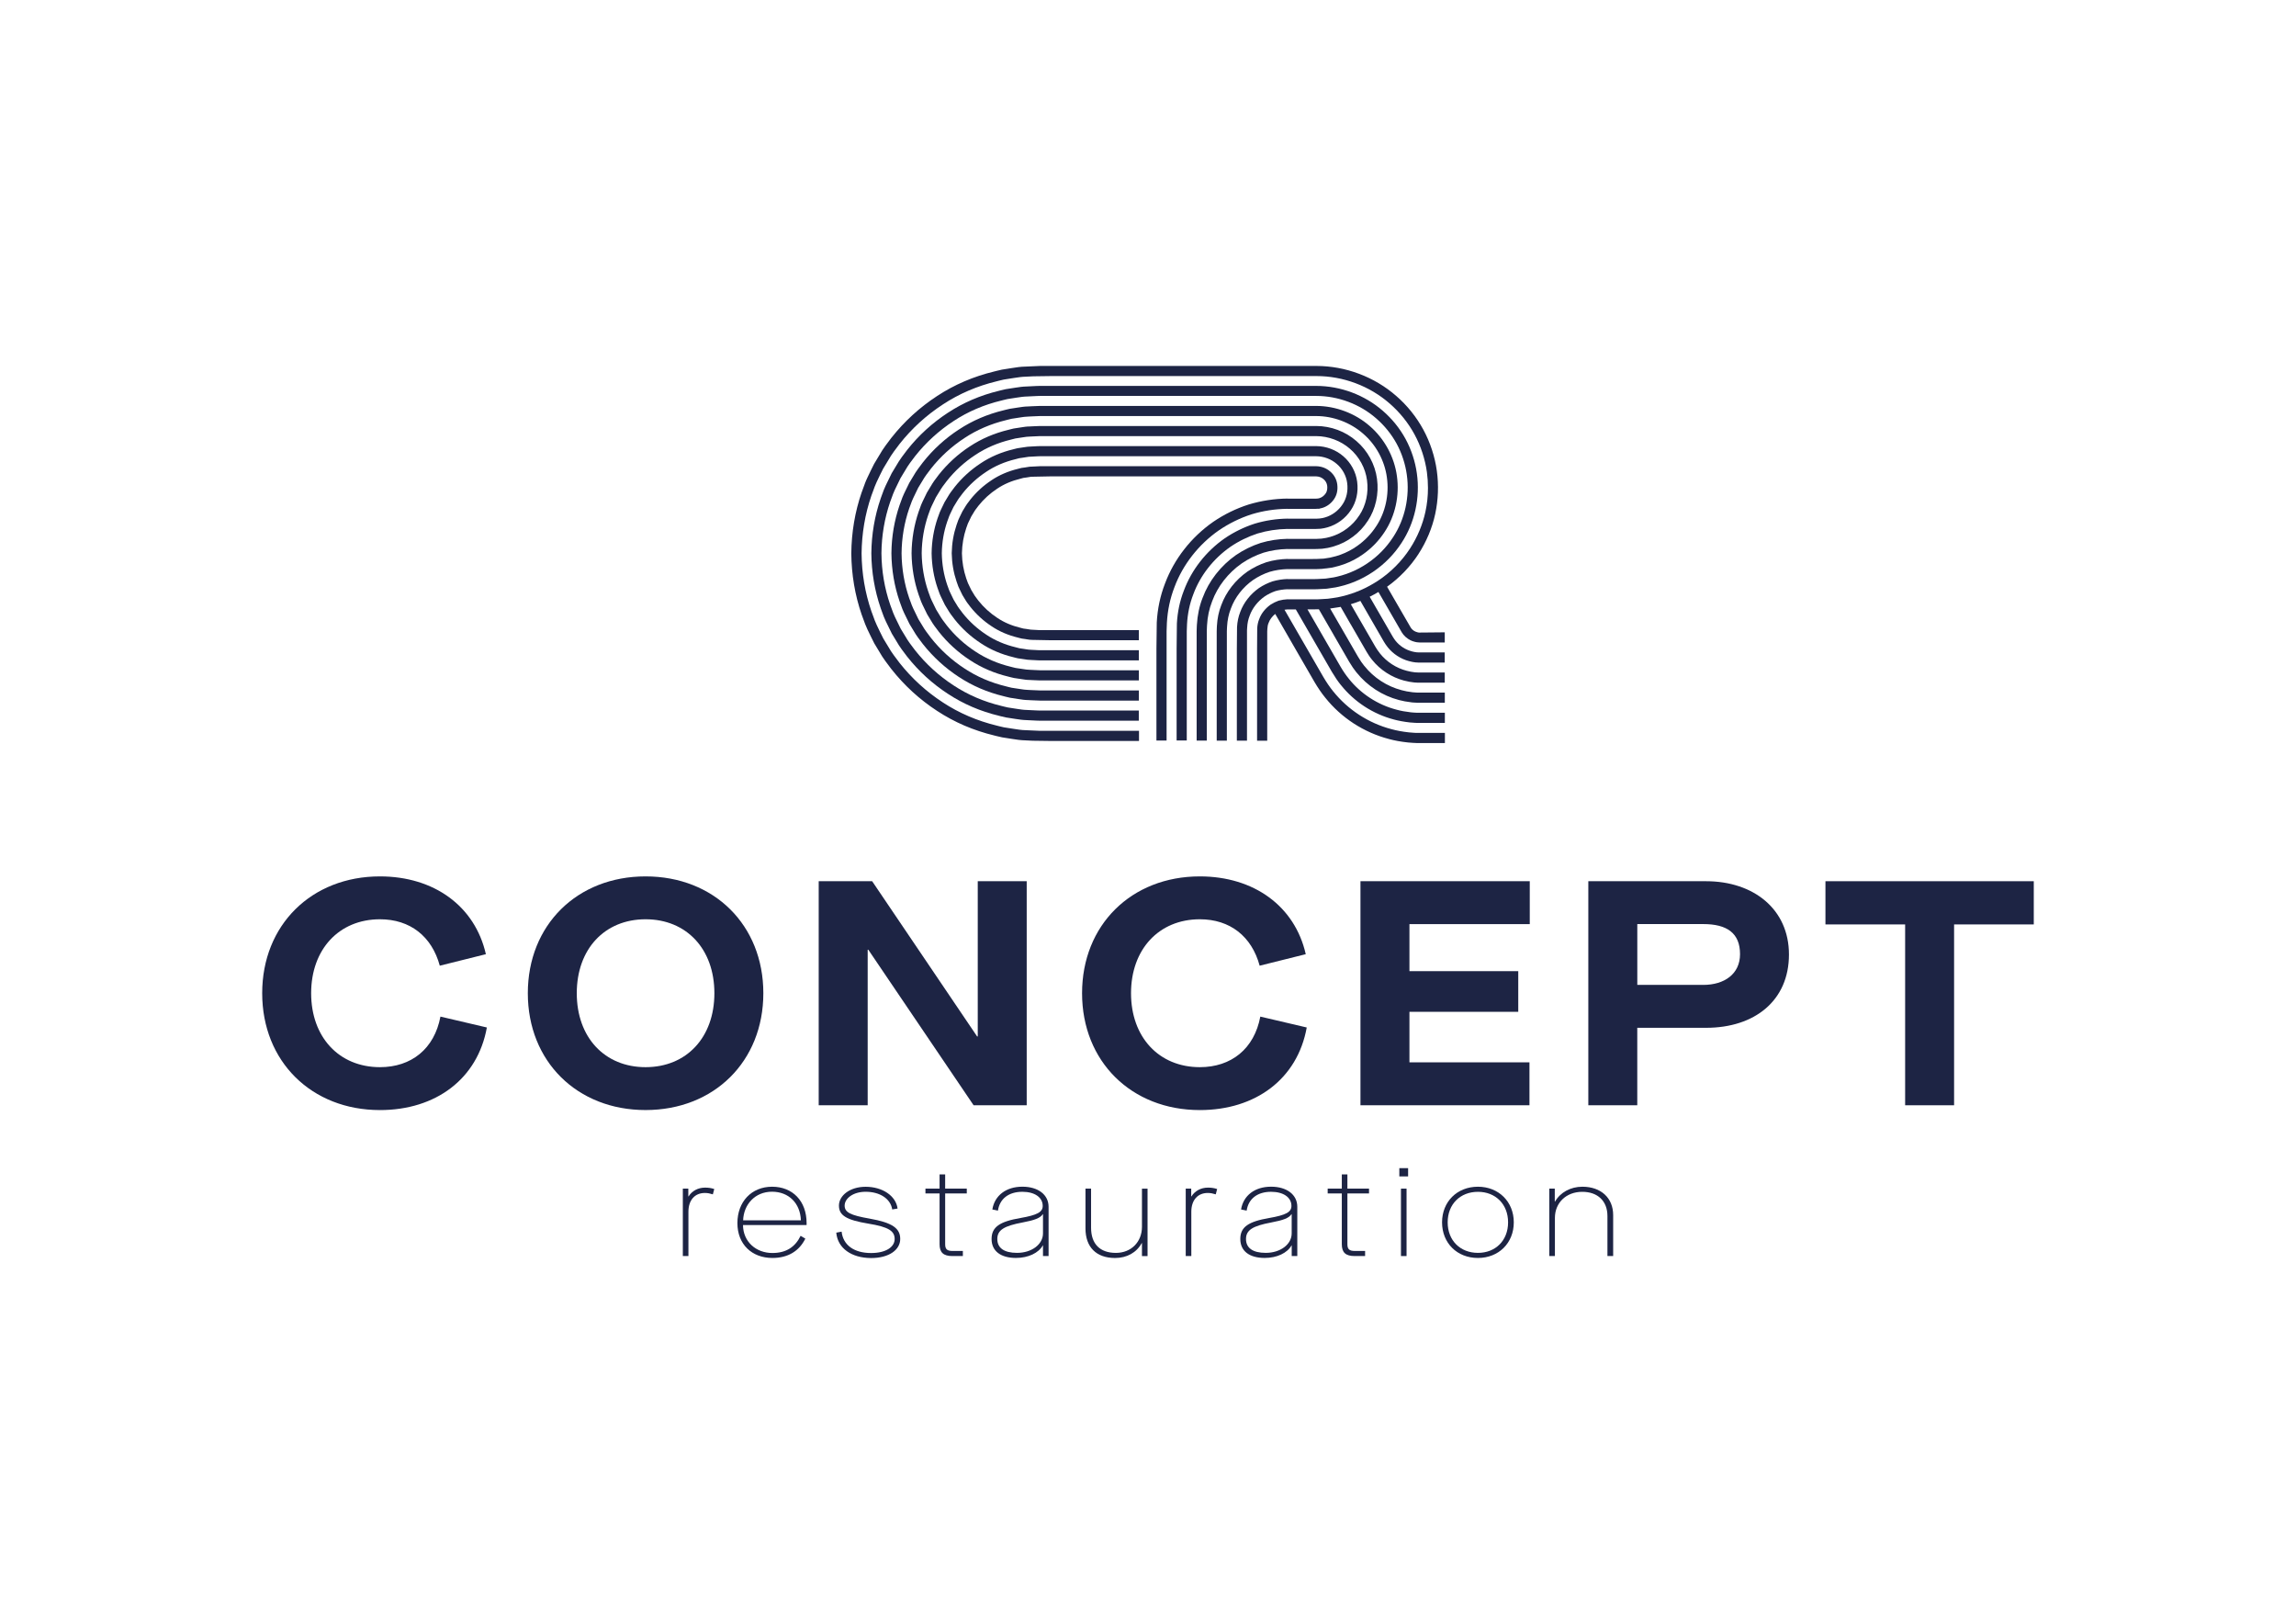 <?xml version="1.0" encoding="UTF-8"?> <svg xmlns="http://www.w3.org/2000/svg" xmlns:xlink="http://www.w3.org/1999/xlink" version="1.1" id="Calque_1" x="0px" y="0px" viewBox="0 0 841.89 595.28" style="enable-background:new 0 0 841.89 595.28;" xml:space="preserve"> <style type="text/css"> .st0{fill:url(#SVGID_1_);} .st1{fill:url(#SVGID_00000112622490241533339700000011295299626082288014_);} .st2{fill:url(#SVGID_00000107547953576894279740000008055587740373599125_);} .st3{fill:url(#SVGID_00000171692393534711328780000006309712749480953735_);} .st4{fill:url(#SVGID_00000155127468696240340820000015566599851297416587_);} .st5{fill:url(#SVGID_00000090295056579109598180000018057162470188007308_);} .st6{fill:#F1866F;} .st7{fill:#7FA4CC;} .st8{fill:#1D2444;} .st9{fill:#DAB795;} .st10{fill:#F3A8A0;} .st11{fill:#FFFFFF;} .st12{fill:#F1876F;} .st13{fill:#F3CD69;} .st14{fill:url(#SVGID_00000130629796245003651460000003336505971271384464_);} .st15{fill:url(#SVGID_00000094601591046191715940000009018067620029974172_);} .st16{fill:url(#SVGID_00000007400993117094196200000006492375636595229886_);} .st17{fill:url(#SVGID_00000042728266626486771320000014491065058406756231_);} .st18{fill:url(#SVGID_00000070085583073395734540000005124623559809960628_);} .st19{fill:url(#SVGID_00000158007471717077980100000000646902769896741565_);} .st20{fill:url(#SVGID_00000043418388843069993540000012913433035091929000_);} .st21{fill:url(#SVGID_00000119093763600130709300000018020606806324639648_);} .st22{fill:url(#SVGID_00000031205801451805117240000009077515314421594275_);} .st23{fill:url(#SVGID_00000066485297532325313120000014380561877672036736_);} .st24{fill:url(#SVGID_00000144304244240108205610000010078713881601029805_);} .st25{fill:url(#SVGID_00000177443483596496645010000010822304167272485565_);} </style> <g> <g> <path class="st8" d="M463.71,218.67c1.26-0.84,2.63-1.51,3.99-1.98c1.36-0.39,2.82-0.6,4.33-0.67v0.01l10.07,0 c0.1,0,0.19,0,0.29,0c0.2,0,0.44,0,0.78-0.02l3.15-0.17l0.3-0.03c0.77-0.11,1.56-0.21,2.23-0.34c0.29-0.04,0.56-0.07,0.83-0.12 c0.85-0.15,1.68-0.37,2.52-0.59l0.7-0.18l0.05-0.01c1.27-0.36,2.51-0.8,3.7-1.28c2.37-0.97,4.67-2.2,6.82-3.65 c4.2-2.84,7.71-6.41,10.43-10.59l0,0c4.84-7.31,6.89-16.6,5.63-25.49h0c0,0,0,0,0,0c0,0,0,0,0,0l0,0 c-0.6-4.38-2.04-8.74-4.14-12.62c-2.13-3.9-4.93-7.37-8.31-10.3l0,0c0,0,0,0,0,0c0,0,0,0,0,0l0,0 c-6.65-5.82-15.55-9.16-24.44-9.16c0,0-0.01,0-0.01,0H463.3h-19.32h-16.92h-2.4h-23.2h-16.12h-3.99c-0.34,0-0.79,0.01-1.26,0.03 l-3.65,0.18c-1.45,0.03-2.84,0.24-4.19,0.45l-3.48,0.54c-0.58,0.11-1.16,0.26-1.74,0.41l-0.75,0.19l0,0 c-6.8,1.64-13.09,4.34-18.68,8.03l0,0c0,0,0,0,0,0c0,0,0,0-0.01,0l0,0c-5.71,3.72-10.75,8.31-14.97,13.66l-0.04,0.05 c-0.3,0.4-0.6,0.8-0.9,1.2c-0.7,0.92-1.42,1.87-2.09,2.93l-2.63,4.35c-0.66,1.3-1.29,2.62-1.92,3.94l-0.26,0.54 c-0.54,1.1-0.94,2.22-1.33,3.31c-0.17,0.49-0.35,0.97-0.53,1.46l-0.02,0.07c-2.19,6.38-3.33,13.12-3.4,20.01v0.04 c0.07,6.89,1.21,13.62,3.4,20.01l0.02,0.07c0.19,0.48,0.36,0.97,0.53,1.46c0.39,1.09,0.79,2.21,1.32,3.29l0.27,0.56 c0.63,1.32,1.26,2.64,1.99,4.06l2.59,4.27c0.65,1.02,1.37,1.97,2.07,2.89c0.3,0.4,0.61,0.8,0.9,1.2l0.04,0.05 c4.23,5.35,9.26,9.94,14.97,13.66l0,0c0,0,0,0,0.01,0c0,0,0,0,0,0l0,0c5.59,3.69,11.88,6.39,18.68,8.03l0,0l0.75,0.19 c0.58,0.15,1.15,0.3,1.8,0.42l3.41,0.53c1.35,0.21,2.75,0.42,4.13,0.45l3.7,0.18c0.39,0.02,0.77,0.03,1.06,0.03 c0.06,0,0.11,0,0.16,0h4.03h16.12h16.12v-3.72h-16.12h-16.12h-4.07c-0.27,0-0.63-0.01-1.01-0.03l-3.75-0.18 c-1.2-0.02-2.41-0.21-3.7-0.41l-3.33-0.52c-0.51-0.1-1.02-0.23-1.52-0.36l-0.8-0.2l0,0c-6.39-1.54-12.28-4.07-17.52-7.53 l-0.01-0.01c-5.37-3.5-10.11-7.82-14.09-12.86c-0.3-0.4-0.6-0.8-0.9-1.2c-0.68-0.9-1.33-1.75-1.88-2.61l-2.5-4.11 c-0.65-1.27-1.26-2.56-1.88-3.85l-0.27-0.57c-0.45-0.91-0.79-1.89-1.16-2.92c-0.18-0.5-0.36-1-0.55-1.49 c-2.06-6-3.13-12.33-3.19-18.81c0.06-6.48,1.14-12.81,3.19-18.81c0.19-0.49,0.37-0.99,0.55-1.49c0.37-1.03,0.72-2.01,1.17-2.94 l0.27-0.56c0.62-1.29,1.23-2.58,1.81-3.73l2.54-4.2c0.57-0.9,1.22-1.75,1.9-2.65c0.3-0.4,0.6-0.8,0.9-1.2 c3.98-5.03,8.72-9.36,14.09-12.86l0.01-0.01c5.24-3.46,11.13-5.99,17.52-7.53l0,0l0.8-0.2c0.51-0.13,1.01-0.26,1.46-0.35l3.4-0.53 c1.29-0.2,2.5-0.39,3.76-0.41l3.7-0.18c0.37-0.02,0.73-0.03,1.04-0.03h4.03h16.12h23.2h2.4h16.92h19.32h19.32c0,0,0,0,0.01,0 c8,0,16.01,3,21.99,8.24l0.01,0.01c3.05,2.65,5.57,5.77,7.49,9.28c1.89,3.49,3.18,7.42,3.72,11.36l0,0.01 c1.14,8-0.7,16.36-5.05,22.92l-0.01,0.01c-2.45,3.77-5.61,6.99-9.41,9.55c-1.94,1.31-4.01,2.42-6.15,3.29 c-1.06,0.44-2.17,0.82-3.31,1.15v0l-0.68,0.18c-0.74,0.2-1.47,0.39-2.24,0.53c-0.21,0.04-0.41,0.06-0.71,0.1 c-0.72,0.13-1.46,0.23-2.17,0.33l-3.14,0.17c-0.39,0.02-0.59,0.02-0.82,0.02l-9.98,0l0-0.03c-1.91,0.06-3.75,0.34-5.56,0.86 c-1.76,0.6-3.44,1.42-4.98,2.45l-0.04,0.03c-3.15,2.23-5.57,5.33-6.82,8.73l0,0c-0.01,0.01-0.01,0.03-0.01,0.04 c0,0.01-0.01,0.02-0.01,0.03l0,0c-0.66,1.65-1.05,3.49-1.16,5.48l-0.07,7.9v16.87v16.87h3.72v-16.87v-16.87l0-6.69l0.06-1 c0.08-1.6,0.39-3.07,0.91-4.35l0.02-0.07C459.21,222.96,461.16,220.47,463.71,218.67z"></path> <path class="st8" d="M459.51,212.61c1.87-1.26,3.92-2.27,6.01-2.96c2.06-0.61,4.25-0.94,6.51-1.01v0.02l9.25,0 c0.18,0,0.35,0,0.53,0c0.39,0,0.79,0,1.24-0.02l1.67-0.08l3.58-0.45c0.53-0.1,1.06-0.24,1.59-0.38c0.3-0.08,0.61-0.16,0.91-0.23 l0.09-0.02c0.65-0.18,1.32-0.4,1.95-0.63c2.48-0.9,4.83-2.13,6.96-3.65c3.12-2.19,5.85-5.02,7.9-8.18l0,0 c3.88-5.84,5.52-13.29,4.52-20.44h0c0,0,0,0,0,0c0,0,0-0.01,0-0.01l0,0c-0.94-7.04-4.58-13.75-9.99-18.39l0,0c0,0,0,0-0.01-0.01 c0,0,0,0-0.01-0.01l0,0c-5.33-4.65-12.47-7.33-19.6-7.34h0H463.3h-19.32h-16.92h-2.4h-23.2h-16.12h-4.06 c-0.97,0.02-1.98,0.07-3,0.12l-1.28,0.07c-1.26,0.01-2.46,0.2-3.62,0.38l-3.16,0.49c-0.5,0.1-0.99,0.22-1.48,0.35l-0.7,0.18l0,0 c-6,1.44-11.53,3.82-16.44,7.06l0,0c0,0,0,0-0.01,0c0,0,0,0,0,0l0,0c-5.02,3.28-9.46,7.32-13.17,12.03l-0.05,0.06 c-0.28,0.39-0.57,0.77-0.86,1.15c-0.59,0.78-1.2,1.58-1.78,2.48l-2.33,3.86l-1.89,3.89c-0.47,0.95-0.81,1.92-1.14,2.85 c-0.16,0.45-0.32,0.9-0.49,1.34l-0.03,0.08c-1.92,5.61-2.93,11.53-2.99,17.6v0.04c0.07,6.07,1.07,11.99,2.99,17.6l0.03,0.08 c0.17,0.44,0.33,0.89,0.49,1.34c0.33,0.93,0.67,1.9,1.14,2.84l1.98,4.05l2.27,3.74c0.55,0.87,1.16,1.67,1.76,2.45 c0.29,0.38,0.58,0.76,0.86,1.15l0.05,0.06c3.72,4.7,8.15,8.75,13.17,12.03l0,0c0,0,0,0,0,0c0,0,0,0,0.01,0l0,0 c4.91,3.24,10.44,5.62,16.44,7.06l0,0l0.7,0.18c0.49,0.13,0.99,0.26,1.56,0.37l3.09,0.48c1.16,0.18,2.36,0.37,3.55,0.38l1.35,0.07 c1.02,0.05,2.04,0.11,3.03,0.12h4.03h16.12h16.12v-3.72h-16.12h-16.12h-4c-0.92-0.01-1.89-0.07-2.87-0.12l-1.44-0.07 c-0.99-0.01-2.01-0.17-3.08-0.34l-3.03-0.46c-0.42-0.08-0.84-0.19-1.25-0.3l-0.77-0.2h0c-5.58-1.34-10.72-3.55-15.27-6.56 l-0.01-0.01c-4.69-3.05-8.82-6.83-12.29-11.22c-0.28-0.39-0.57-0.77-0.87-1.16c-0.55-0.72-1.09-1.44-1.56-2.16l-2.17-3.55 l-1.9-3.92c-0.37-0.75-0.66-1.57-0.97-2.43c-0.16-0.46-0.33-0.92-0.51-1.38l0,0c-1.79-5.22-2.73-10.75-2.79-16.41 c0.06-5.67,1-11.19,2.79-16.41l0,0c0.18-0.46,0.34-0.92,0.51-1.38c0.31-0.87,0.6-1.68,0.98-2.45l1.81-3.75l2.23-3.67 c0.48-0.76,1.03-1.48,1.58-2.2c0.29-0.38,0.58-0.77,0.87-1.16c3.47-4.39,7.6-8.16,12.29-11.22l0.01-0.01 c4.55-3.01,9.68-5.21,15.27-6.56h0l0.77-0.2c0.42-0.11,0.83-0.22,1.18-0.29l3.1-0.48c1.07-0.17,2.09-0.33,3.15-0.34l1.37-0.07 c0.97-0.05,1.94-0.1,2.83-0.12h4.03h16.12h23.2h2.4h16.92h19.32h19.31c6.25,0.01,12.5,2.35,17.17,6.43l0.01,0.01 c4.74,4.06,7.92,9.92,8.74,16.08l0,0.02c0.88,6.27-0.55,12.79-3.93,17.88l-0.02,0.02c-1.79,2.77-4.19,5.25-6.93,7.18 c-1.87,1.34-3.92,2.41-6.09,3.2c-0.55,0.2-1.12,0.39-1.69,0.55v0c-0.31,0.07-0.62,0.15-0.93,0.23c-0.45,0.12-0.9,0.24-1.27,0.31 l-2.32,0.36l-2.46,0.12c-0.59,0.02-1.09,0.02-1.6,0.02l-9.13,0l0-0.03c-2.66,0.06-5.25,0.45-7.76,1.19 c-2.49,0.82-4.84,1.97-7,3.44l-0.03,0.02c-4.37,3.07-7.76,7.4-9.53,12.2l0,0c0,0.01-0.01,0.02-0.01,0.03 c0,0.01-0.01,0.01-0.01,0.02l0,0c-0.93,2.35-1.47,4.92-1.62,7.71c-0.01,0.22-0.02,0.42-0.03,0.62c-0.03,0.42-0.05,0.84-0.04,1.33 v6.33v16.87v16.87h3.72v-16.87v-16.87v-6.36c-0.01-0.4,0.02-0.73,0.04-1.06c0.02-0.24,0.03-0.48,0.04-0.7 c0.13-2.36,0.59-4.56,1.38-6.54l0.02-0.05C452.84,218.98,455.74,215.26,459.51,212.61z"></path> <path class="st8" d="M455.32,206.55c2.49-1.69,5.2-3.02,8.02-3.94c2.77-0.83,5.69-1.27,8.69-1.34v0.02h9.49c0.15,0,0.29,0,0.44,0 c0.36,0,0.7,0,1.01-0.02l1.85-0.09l2.06-0.31c0.43-0.07,0.84-0.18,1.26-0.3c0.21-0.06,0.42-0.11,0.63-0.16l0.07-0.03l0.27-0.08 c2.54-0.75,4.91-1.96,7.03-3.57c2.14-1.59,3.95-3.53,5.37-5.74l0.01,0.01c2.91-4.37,4.15-9.98,3.4-15.41h0c0,0,0,0,0,0 c0,0,0-0.01,0-0.01l0,0c-0.7-5.31-3.44-10.36-7.53-13.86l0,0c0,0-0.01-0.01-0.01-0.01c0,0,0,0,0,0 c-4.07-3.54-9.31-5.51-14.76-5.53h-0.01H463.3h-19.32h-16.92h-2.4h-23.2h-16.12h-4.06c-0.82,0.02-1.6,0.06-2.38,0.1 c-0.47,0.03-0.94,0.05-1.34,0.07c-1.08,0-2.1,0.16-3.07,0.32l-2.81,0.43c-0.43,0.08-0.85,0.19-1.27,0.31l-0.62,0.16l0,0 c-5.2,1.25-9.97,3.3-14.18,6.09l0,0c0,0,0,0,0,0c0,0-0.01,0-0.01,0l0,0c-4.34,2.83-8.16,6.33-11.38,10.39l-0.05,0.07 c-0.26,0.36-0.53,0.71-0.79,1.06c-0.51,0.66-1.01,1.33-1.47,2.06l-2.02,3.34l-1.61,3.32c-0.41,0.82-0.7,1.63-0.97,2.42 c-0.14,0.4-0.28,0.8-0.44,1.2l-0.03,0.09c-1.65,4.83-2.52,9.94-2.59,15.19v0.05c0.07,5.25,0.94,10.36,2.59,15.19l0.03,0.09 c0.16,0.39,0.3,0.8,0.44,1.2c0.28,0.79,0.56,1.61,0.96,2.39l1.71,3.51l1.95,3.21c0.45,0.71,0.95,1.37,1.46,2.03 c0.27,0.35,0.54,0.7,0.79,1.06l0.05,0.07c3.21,4.06,7.04,7.55,11.38,10.39l0,0c0,0,0.01,0,0.01,0c0,0,0,0,0,0l0,0 c4.21,2.8,8.98,4.85,14.18,6.09l0,0l0.62,0.16c0.42,0.11,0.84,0.22,1.35,0.32l2.73,0.41c0.98,0.16,1.99,0.32,3,0.32 c0.48,0.02,0.95,0.05,1.42,0.07c0.78,0.04,1.56,0.09,2.41,0.1h4.03h16.12h16.12v-3.72h-16.12h-16.12h-4 c-0.78-0.01-1.51-0.05-2.24-0.1c-0.49-0.03-0.98-0.05-1.55-0.08c-0.79,0-1.62-0.13-2.49-0.27l-2.69-0.4 c-0.34-0.07-0.68-0.16-1.02-0.25l-0.7-0.18l0,0c-4.78-1.15-9.16-3.03-13.01-5.59l-0.01-0.01c-4-2.61-7.53-5.83-10.5-9.58 c-0.27-0.37-0.54-0.73-0.82-1.09c-0.44-0.58-0.88-1.15-1.25-1.74l-1.85-3.02l-1.64-3.38c-0.3-0.59-0.53-1.26-0.78-1.97 c-0.15-0.42-0.3-0.84-0.46-1.26l0,0c-1.52-4.45-2.32-9.16-2.39-14.01c0.06-4.84,0.87-9.56,2.39-14.01l0,0 c0.16-0.42,0.31-0.84,0.46-1.26c0.25-0.71,0.48-1.38,0.8-2l1.54-3.19l1.92-3.15c0.39-0.61,0.83-1.19,1.27-1.76 c0.28-0.36,0.55-0.72,0.82-1.09c2.97-3.75,6.5-6.97,10.5-9.58l0.01-0.01c3.85-2.56,8.23-4.44,13.01-5.59l0,0l0.7-0.18 c0.34-0.09,0.68-0.18,0.94-0.24l2.77-0.42c0.88-0.14,1.7-0.27,2.56-0.27c0.5-0.02,0.99-0.05,1.47-0.07 c0.73-0.04,1.46-0.08,2.21-0.1h4.03h16.12h23.2h2.4h16.92h19.32h19.31c4.49,0.02,8.99,1.71,12.34,4.63l0.01,0.01 c3.41,2.92,5.7,7.12,6.27,11.54l0,0.02c0.63,4.54-0.39,9.22-2.81,12.85l-0.03,0.02c-1.19,1.85-2.69,3.46-4.5,4.81 c-1.78,1.36-3.85,2.4-5.98,3.01l-0.08,0.03c-0.22,0.05-0.45,0.11-0.67,0.17c-0.31,0.08-0.62,0.17-0.9,0.22l-1.73,0.27l-1.75,0.09 c-0.38,0.02-0.82,0.02-1.25,0.01h-9.35l0-0.03c-3.41,0.06-6.75,0.56-9.95,1.52c-3.2,1.04-6.24,2.53-9.02,4.42l-0.02,0.01 c-5.59,3.91-9.94,9.48-12.23,15.66l0,0c0,0.01,0,0.01-0.01,0.02c0,0.01,0,0.01-0.01,0.02l0,0c-1.19,3.04-1.89,6.35-2.09,9.87 l-0.04,0.75c-0.03,0.59-0.06,1.18-0.05,1.64v6.33v16.87v16.87h3.72v-16.87v-16.87v-6.36c-0.01-0.41,0.02-0.91,0.05-1.41l0.04-0.78 c0.17-3.11,0.79-6.04,1.85-8.72l0.01-0.04C446.47,214.99,450.33,210.04,455.32,206.55z"></path> <path class="st8" d="M451.12,200.5c3.1-2.12,6.49-3.77,10.03-4.92c3.48-1.05,7.14-1.6,10.88-1.67v0.02h10.15c0.07,0,0.14,0,0.21,0 c0.25,0,0.44,0,0.61-0.03c0.34-0.03,0.67-0.04,1.01-0.04l0.32-0.03c0.35-0.07,0.7-0.12,1.13-0.18c0.28-0.05,0.56-0.12,0.84-0.2 c0.13-0.04,0.25-0.07,0.38-0.1l0.15-0.04c3.44-0.99,6.54-3.29,8.51-6.31l0,0c0,0,0-0.01,0.01-0.01c0,0,0.01-0.01,0.01-0.01l0,0 c1.97-2.94,2.78-6.61,2.28-10.35l0,0c0,0,0,0,0-0.01c0,0,0,0,0-0.01l0,0c-0.46-3.57-2.31-6.97-5.07-9.33v0c0,0,0,0,0,0 c0,0-0.01-0.01-0.01-0.01l0,0c-2.73-2.36-6.25-3.68-9.91-3.72h-0.02H463.3h-19.32h-16.92h-2.4h-23.2h-16.12h-4 c-0.44,0-0.76,0.01-1.02,0.03l-2.2,0.12c-0.91,0-1.77,0.13-2.58,0.26c-0.26,0.04-0.52,0.09-0.8,0.12l-1.62,0.24 c-0.36,0.07-0.72,0.16-1.07,0.26l-0.52,0.14l0,0c-4.4,1.05-8.41,2.78-11.94,5.13l0,0c0,0-0.01,0.01-0.01,0.01c0,0,0,0,0,0l0,0 c-3.65,2.39-6.87,5.33-9.58,8.75l-0.06,0.09c-0.22,0.32-0.46,0.62-0.7,0.93c-0.42,0.54-0.83,1.09-1.2,1.68l-1.7,2.81l-1.33,2.75 c-0.36,0.69-0.59,1.37-0.82,2.02c-0.12,0.34-0.23,0.69-0.37,1.02l-0.04,0.1c-1.38,4.05-2.12,8.35-2.18,12.78v0.06 c0.07,4.42,0.8,8.72,2.19,12.78l0.04,0.1c0.14,0.33,0.25,0.68,0.37,1.02c0.23,0.66,0.46,1.34,0.79,1.98l1.44,2.96l1.63,2.67 c0.36,0.58,0.78,1.12,1.19,1.66c0.24,0.31,0.47,0.62,0.7,0.93l0.06,0.09c2.71,3.42,5.93,6.36,9.58,8.75l0,0c0,0,0,0,0,0 c0,0,0.01,0.01,0.01,0.01l0,0c3.53,2.35,7.54,4.08,11.94,5.13l0,0l0.52,0.14c0.36,0.1,0.71,0.19,1.15,0.28l1.55,0.22 c0.26,0.04,0.53,0.08,0.79,0.12c0.81,0.13,1.67,0.27,2.46,0.26l2.29,0.12c0.25,0.02,0.52,0.04,0.84,0.04c0.06,0,0.12,0,0.18,0 h4.03h16.12h16.12v-3.72h-16.12h-16.12h-4.06c-0.29,0-0.51-0.01-0.74-0.03l-2.47-0.13c-0.61-0.01-1.25-0.1-1.93-0.21 c-0.29-0.05-0.58-0.1-0.87-0.14l-1.46-0.21c-0.26-0.05-0.52-0.12-0.78-0.2c-0.21-0.06-0.42-0.12-0.63-0.17l-0.01,0 c-3.97-0.95-7.59-2.5-10.75-4.61l-0.01-0.01c-3.32-2.17-6.25-4.84-8.71-7.95c-0.23-0.33-0.48-0.65-0.73-0.98 c-0.34-0.45-0.69-0.89-0.98-1.35l-1.53-2.5l-1.37-2.84c-0.23-0.44-0.41-0.97-0.6-1.52c-0.13-0.38-0.26-0.75-0.41-1.12l0,0 c-1.25-3.67-1.92-7.58-1.98-11.6c0.06-4.02,0.73-7.93,1.99-11.6l0,0c0.15-0.37,0.28-0.74,0.41-1.12c0.19-0.55,0.37-1.07,0.62-1.57 l1.26-2.64l1.61-2.64c0.3-0.48,0.64-0.92,0.99-1.37c0.25-0.32,0.49-0.65,0.73-0.98c2.46-3.11,5.4-5.78,8.71-7.95l0.01-0.01 c3.16-2.11,6.78-3.66,10.75-4.61l0.01,0c0.21-0.05,0.42-0.11,0.63-0.17c0.26-0.07,0.52-0.14,0.7-0.18l1.53-0.22 c0.29-0.04,0.59-0.09,0.88-0.14c0.68-0.11,1.33-0.23,2.05-0.21l2.39-0.13c0.2-0.02,0.41-0.03,0.74-0.02h4.03h16.12h23.2h2.4h16.92 h19.32h19.3c2.78,0.03,5.45,1.03,7.52,2.82l0.01,0.01c2.08,1.77,3.47,4.32,3.81,6.99l0,0.01c0.38,2.85-0.22,5.62-1.69,7.81 l-0.02,0.02c-1.49,2.29-3.84,4.04-6.44,4.78l0,0c-0.17,0.04-0.34,0.08-0.51,0.13c-0.14,0.04-0.28,0.08-0.34,0.09 c-0.38,0.05-0.76,0.1-1.14,0.17c-0.39,0.01-0.78,0.03-1.21,0.07c-0.09,0.01-0.24,0-0.39,0h-10.01l0-0.03 c-4.16,0.05-8.23,0.67-12.15,1.85c-3.92,1.26-7.63,3.08-11.03,5.4l-0.02,0.01c-6.81,4.76-12.12,11.55-14.93,19.12l0,0 c0,0.01,0,0.01-0.01,0.02c0,0,0,0.01,0,0.01l0,0c-1.46,3.74-2.32,7.79-2.55,12.04l-0.1,9.16v16.87v16.87h3.72v-16.87v-16.87v-6.32 l0.1-2.65c0.21-3.86,0.99-7.52,2.31-10.91l0.01-0.03C440.1,211,444.92,204.83,451.12,200.5z"></path> <path class="st8" d="M446.92,194.44c3.72-2.54,7.78-4.53,12.04-5.9c4.19-1.27,8.58-1.94,13.07-2v0.02h9.8h0.55l0.69-0.04 l0.58,0.01l0.35-0.11c0.19-0.02,0.37-0.08,0.58-0.14c-0.03,0.01-0.08,0.02-0.14,0.02l0.36-0.07c1.75-0.51,3.32-1.68,4.35-3.22l0,0 c0.01-0.01,0.01-0.02,0.01-0.02c0-0.01,0.01-0.01,0.02-0.02l0,0c1-1.47,1.41-3.3,1.17-5.3h0c0,0,0,0,0,0c0,0,0,0,0-0.01l0,0 c-0.22-1.87-1.15-3.59-2.63-4.83l0,0c0,0,0,0,0,0c0,0,0,0,0,0l0,0c-1.43-1.21-3.12-1.85-5.03-1.91l-0.06,0H463.3h-19.32h-16.92 h-2.4h-23.2h-16.12h-4.04l-2.61,0.13c-0.78-0.03-1.5,0.1-2.13,0.21c-0.22,0.04-0.44,0.08-0.66,0.11l-1.33,0.18 c-0.3,0.06-0.59,0.14-0.88,0.22l-0.41,0.11l0,0c-3.59,0.86-6.85,2.26-9.69,4.16l0,0c0,0,0,0-0.01,0.01c0,0-0.01,0-0.01,0.01l0,0 c-2.96,1.94-5.57,4.33-7.78,7.1l-0.08,0.11c-0.18,0.27-0.38,0.52-0.58,0.77c-0.33,0.43-0.66,0.86-0.97,1.36 c-0.4,0.69-0.82,1.38-1.25,2.05l-0.39,0.79c-0.25,0.54-0.51,1.08-0.76,1.58c-0.31,0.58-0.5,1.15-0.67,1.66 c-0.09,0.27-0.18,0.55-0.29,0.81l-0.05,0.13c-1.11,3.28-1.71,6.76-1.78,10.36v0.07c0.07,3.6,0.67,7.08,1.78,10.36l0.05,0.13 c0.11,0.26,0.2,0.54,0.29,0.81c0.17,0.51,0.36,1.09,0.66,1.63c0.27,0.53,0.53,1.07,0.78,1.62l0.39,0.79 c0.44,0.67,0.85,1.36,1.28,2.1c0.28,0.46,0.61,0.89,0.94,1.31c0.2,0.25,0.4,0.51,0.58,0.77l0.08,0.11c2.2,2.77,4.82,5.16,7.78,7.1 l0,0c0,0,0.01,0,0.01,0.01c0,0,0,0,0.01,0.01l0,0c2.83,1.9,6.09,3.3,9.69,4.16l0,0l0.41,0.11c0.29,0.08,0.59,0.17,0.98,0.24 l1.24,0.17c0.22,0.03,0.44,0.07,0.66,0.11c0.63,0.11,1.35,0.22,1.97,0.2l6.8,0.13h16.12h16.12v-3.72h-16.12h-16.12l-4.37,0 l-2.4-0.13c-0.41,0.02-0.88-0.07-1.37-0.15c-0.26-0.05-0.53-0.09-0.79-0.13l-1.14-0.15c-0.19-0.04-0.37-0.09-0.55-0.14 c-0.19-0.05-0.37-0.11-0.56-0.15l-0.01,0c-3.17-0.76-6.03-1.98-8.49-3.64l-0.02-0.01c-2.63-1.73-4.96-3.85-6.92-6.32l0,0 c-0.2-0.29-0.42-0.57-0.63-0.85c-0.25-0.32-0.5-0.64-0.69-0.94c-0.41-0.71-0.84-1.41-1.28-2.11l-0.21-0.45 c-0.27-0.58-0.55-1.16-0.86-1.77c-0.16-0.29-0.28-0.67-0.42-1.07c-0.11-0.32-0.22-0.64-0.35-0.96l0,0c-0.98-2.9-1.52-6-1.58-9.2 c0.07-3.2,0.6-6.3,1.58-9.2l0,0c0.13-0.32,0.24-0.64,0.35-0.96c0.13-0.4,0.26-0.78,0.44-1.11c0.29-0.57,0.57-1.15,0.84-1.74 l0.21-0.45c0.45-0.69,0.87-1.39,1.25-2.06c0.21-0.35,0.47-0.67,0.72-0.99c0.22-0.28,0.43-0.56,0.63-0.85l0,0 c1.96-2.47,4.29-4.59,6.92-6.32l0.02-0.01c2.47-1.66,5.33-2.88,8.49-3.64l0.01,0c0.19-0.05,0.38-0.1,0.56-0.15 c0.18-0.05,0.36-0.11,0.45-0.13l1.23-0.17c0.27-0.04,0.53-0.08,0.8-0.13c0.5-0.09,0.97-0.17,1.53-0.15l6.62-0.13h16.12h23.2h2.4 h16.92h19.32h19.27c1.07,0.04,1.94,0.36,2.73,1.03l0,0c0.74,0.62,1.23,1.51,1.33,2.42l0,0.01c0.09,0.77,0.07,1.88-0.55,2.78 l-0.03,0.04c-0.53,0.81-1.39,1.46-2.3,1.72l0,0.01c-0.09,0.02-0.21,0.04-0.28,0.06c-0.14,0.01-0.28,0.03-0.41,0.06 c-0.18,0-0.36,0.01-0.57,0.04H472.2l0-0.03c-4.91,0.05-9.72,0.79-14.34,2.18c-4.63,1.48-9.02,3.63-13.04,6.38l-0.01,0.01 c-8.03,5.6-14.29,13.61-17.63,22.58l0,0c0,0.01,0,0.01-0.01,0.02c0,0,0,0,0,0l0,0c-1.72,4.44-2.74,9.22-3.01,14.22l-0.12,9.59 v16.87v16.87h3.72v-16.87v-16.87v-6.32l0.11-3.08c0.25-4.6,1.19-9.01,2.77-13.09l0.01-0.03 C433.72,207.01,439.5,199.61,446.92,194.44z"></path> <path class="st8" d="M529.76,231.82v3.73c0,0-5.98,0-7.49,0h-1.66c-0.69-0.01-1.43-0.1-2.29-0.38c-0.35-0.09-0.71-0.24-1.05-0.41 c-0.03,0-0.05-0.01-0.08-0.03c-0.3-0.14-0.6-0.31-0.88-0.51c-0.63-0.41-1.2-0.93-1.69-1.52c-0.01-0.01-0.01-0.03-0.03-0.04 l-0.01-0.01c-0.21-0.25-0.35-0.46-0.55-0.77l-0.14-0.24c-0.01-0.01-0.03-0.04-0.03-0.05l-0.56-0.97l-5.25-9.09l-2.61-4.5 c-1.05,0.63-2.12,1.2-3.21,1.74l2.47,4.29l0.18,0.3l0.21,0.37l0.03,0.05l5.55,9.61c0.37,0.6,0.67,1.06,1.03,1.52l0.03,0.03 c1.51,1.89,3.63,3.26,5.96,3.86l0.07,0.03c0.54,0.16,1.15,0.24,1.79,0.33c0.05-0.01,0.21,0,0.35,0.01 c0.07,0.01,0.12,0.01,0.21,0.01h9.64v3.73h-9.7c-0.18,0-0.33-0.01-0.51-0.04c-0.08,0-0.16-0.01-0.29-0.01l-0.2-0.01 c-0.75-0.1-1.51-0.21-2.29-0.45v0.01c-0.01-0.01-0.01-0.01-0.03-0.01s-0.03,0-0.04-0.01c-3.08-0.81-5.85-2.62-7.84-5.09 c-0.01-0.01-0.01-0.01-0.01-0.03c-0.01,0-0.01,0-0.01,0v-0.01c-0.52-0.63-0.9-1.23-1.36-1.96l-5.81-10.07l-0.33-0.58l-2.51-4.35 c-1.14,0.45-2.3,0.86-3.51,1.22l3.18,5.52h0.01l5.79,10.03c0.48,0.79,1.03,1.66,1.69,2.46l0.01,0.03c2.49,3.1,5.97,5.37,9.82,6.36 l0.04,0.01c0.97,0.27,1.99,0.43,2.93,0.55c0.09-0.01,0.31,0.01,0.54,0.03c0.25,0.03,0.48,0.05,0.75,0.04h9.69v3.73h-9.82 c-0.3,0-0.62-0.03-0.94-0.05c-0.17-0.01-0.34-0.04-0.52-0.04c-1.18-0.14-2.4-0.33-3.6-0.67v0.01c0-0.01-0.01-0.01-0.03-0.01h-0.01 c-2.29-0.62-4.49-1.58-6.47-2.88c-1.99-1.28-3.77-2.89-5.25-4.74c-0.01,0-0.01-0.01-0.01-0.01l-0.01-0.01 c-0.81-0.98-1.47-2.03-2-2.92l-5.8-10.05l-0.01,0.01l-3.7-6.44c-0.17,0.04-0.33,0.08-0.5,0.1c-1.19,0.2-2.28,0.37-3.36,0.51 l4.42,7.63v0.01l5.79,10.01c0.82,1.4,1.57,2.49,2.32,3.4l0.03,0.01c3.44,4.33,8.3,7.49,13.65,8.88l0.04,0.01 c1.14,0.33,2.4,0.55,4.07,0.76c0.14,0,0.39,0.03,0.65,0.04c0.45,0.04,0.9,0.09,1.34,0.07h9.74v3.72h-9.66 c-0.09,0.01-0.17,0.01-0.26,0.01c-0.46,0-0.97-0.04-1.47-0.08c-0.22-0.03-0.45-0.04-0.65-0.05c-1.98-0.24-3.4-0.5-4.73-0.86 c-0.01,0-0.01-0.01-0.03-0.01h-0.01c-3.05-0.8-5.96-2.09-8.6-3.81c-2.64-1.73-5-3.85-6.98-6.32c-0.01,0-0.01,0-0.01-0.01h-0.01 c-0.86-1.06-1.7-2.29-2.64-3.86l-5.8-10.04h0.01l-5.34-9.23c-0.09,0-0.18,0-0.27,0.01l-1.47,0.01h-2.45l6.36,11.02l5.79,10.03 c0.99,1.69,2,3.14,2.97,4.32l0.01,0.03c4.42,5.55,10.64,9.6,17.52,11.38l0.03,0.01c1.52,0.42,3.17,0.73,5.21,0.96 c0.17,0.01,0.46,0.04,0.76,0.07c0.65,0.05,1.39,0.1,1.95,0.09h9.78v3.72h-9.7c-0.12,0.01-0.24,0.01-0.35,0.01 c-0.64,0-1.35-0.07-1.99-0.12l-0.77-0.05c-2.32-0.27-4.15-0.62-5.85-1.07c0,0,0,0-0.01,0c0-0.01-0.01-0.01-0.01-0.01 c-7.62-1.99-14.53-6.48-19.44-12.65h-0.01c0,0,0,0,0-0.01c-0.01,0-0.01,0-0.01,0c-1.07-1.32-2.17-2.93-3.27-4.79l-5.8-10.04 l-7.44-12.88h-3.06c-0.38,0.03-0.75,0.07-1.09,0.12l0.29,0.5l0.42,0.72l0.24,0.41l0.04,0.07l7.45,12.89l5.79,10.03 c1.17,1.99,2.41,3.81,3.6,5.26l-1.44,1.18l1.45-1.17c5.41,6.77,13,11.7,21.36,13.89l0.03,0.01c1.87,0.51,3.95,0.9,6.36,1.17 l1.74,0.14c0.62,0.05,1.15,0.07,1.71,0.05h9.78v3.72h-9.74c-0.13,0.01-0.26,0.01-0.39,0.01c-0.52,0-1.07-0.03-1.66-0.08 l-1.79-0.14c-2.66-0.29-4.91-0.71-6.98-1.27c-0.01-0.01-0.01-0.01-0.01-0.01c-4.57-1.19-8.91-3.13-12.87-5.69 c-3.95-2.57-7.49-5.76-10.43-9.45h-0.01c0-0.01,0-0.01,0-0.01c-1.31-1.6-2.66-3.57-3.93-5.73l-5.8-10.03l-7.71-13.38h-0.01 l-0.38-0.68l-0.01-0.01l-0.5-0.86c-1.11,0.92-1.99,2.06-2.4,3.23l-0.05,0.12c-0.25,0.58-0.39,1.27-0.43,2.12l-0.05,0.96v40.06 h-3.72v-33.74l0.05-7.5c0.07-1.2,0.3-2.28,0.69-3.25h-0.01c0.01-0.03,0.03-0.04,0.03-0.07c0.01-0.01,0.01-0.04,0.03-0.05 c0.73-2,2.17-3.86,4.1-5.24l0.07-0.05c0.92-0.59,1.9-1.07,2.93-1.45c1.15-0.31,2.2-0.47,3.35-0.52l0.01,0.03l11-0.01 c0.5-0.03,0.93-0.04,1.39-0.07c0.8-0.03,1.54-0.08,2.3-0.14c1.13-0.13,2.34-0.33,3.55-0.52c0.54-0.09,1.02-0.21,1.51-0.33 l2.11-0.55c1.69-0.48,3.35-1.09,4.92-1.78c2.12-0.92,4.2-2.06,6.21-3.36c4.73-3.1,8.82-7.21,11.86-11.91 c2.67-4.11,4.62-8.76,5.63-13.44c0.63-2.88,0.93-5.8,0.93-8.73c0-1.94-0.13-3.86-0.39-5.8c-0.67-4.8-2.24-9.6-4.56-13.86 c-2.33-4.28-5.41-8.09-9.11-11.31h-0.01c-7.28-6.39-17.03-10.05-26.77-10.05h-97.33l-6.55,0.09l-2.76,0.14 c-1.47,0.03-2.88,0.25-4.39,0.48l-3.68,0.58c-0.54,0.1-1.13,0.26-1.73,0.41l-0.82,0.21h-0.01c-7.19,1.74-13.84,4.59-19.77,8.5 l-0.01,0.01c-6.05,3.94-11.39,8.81-15.87,14.48l-0.92,1.23c-0.81,1.06-1.57,2.07-2.25,3.13c-0.96,1.54-1.91,3.12-2.84,4.7 c-0.79,1.53-1.58,3.19-2.37,4.86c-0.52,1.09-0.93,2.23-1.36,3.44c-0.2,0.52-0.38,1.05-0.58,1.56c-2.33,6.78-3.53,13.92-3.6,21.22 c0.07,7.29,1.27,14.43,3.6,21.21c0.2,0.52,0.38,1.03,0.58,1.56c0.43,1.22,0.84,2.36,1.36,3.43c0.79,1.68,1.58,3.34,2.42,4.97 c0.88,1.48,1.83,3.05,2.8,4.62c0.67,1.03,1.43,2.04,2.24,3.1l0.92,1.23c4.48,5.67,9.82,10.54,15.87,14.48l0.01,0.01 c5.93,3.9,12.58,6.75,19.77,8.5h0.01l0.82,0.21c0.6,0.14,1.19,0.3,1.79,0.42l3.61,0.56c1.51,0.24,2.92,0.46,4.33,0.48l5.34,0.24 h36.25v3.72h-32.23l-6.72-0.09l-2.78-0.14c-1.61-0.03-3.22-0.27-4.78-0.52l-3.68-0.58c-0.75-0.14-1.4-0.31-2.07-0.48l-0.8-0.2 c-3.8-0.92-7.45-2.13-10.96-3.63c-3.5-1.51-6.83-3.3-9.98-5.37c-6.39-4.16-12.04-9.32-16.77-15.32l-0.04-0.04l-0.92-1.23 c-0.81-1.07-1.66-2.19-2.42-3.36c-0.99-1.61-1.96-3.21-2.91-4.82c-0.92-1.77-1.71-3.47-2.53-5.16c-0.6-1.24-1.06-2.53-1.51-3.78 c-0.18-0.51-0.37-1.03-0.56-1.54l-0.03-0.05c-2.46-7.16-3.73-14.7-3.8-22.41v-0.04c0.07-7.71,1.34-15.25,3.8-22.41l0.03-0.05 c0.2-0.51,0.38-1.03,0.56-1.54c0.45-1.26,0.9-2.54,1.52-3.8c0.8-1.68,1.6-3.38,2.46-5.04c0.99-1.71,1.96-3.31,2.95-4.9 c0.77-1.2,1.62-2.32,2.43-3.39l0.92-1.23l0.04-0.04c4.73-6,10.38-11.15,16.77-15.32c6.3-4.14,13.34-7.16,20.95-8.99l0.79-0.2 c0.67-0.17,1.32-0.34,2-0.47l3.74-0.59c1.56-0.25,3.17-0.5,4.83-0.52l5.39-0.24h101.38c5.31,0,10.63,0.99,15.62,2.87 c4.99,1.87,9.63,4.62,13.61,8.1c4.05,3.51,7.38,7.66,9.94,12.34c2.53,4.65,4.24,9.88,4.97,15.12c0.73,5.31,0.52,10.63-0.59,15.83 c-1.1,5.12-3.23,10.2-6.15,14.69h0.01c-3.01,4.63-6.96,8.74-11.51,11.99l2.7,4.67l5.9,10.18c0.1,0.17,0.16,0.27,0.27,0.41 l0.04,0.05c0.52,0.65,1.27,1.14,2.11,1.35l0.12,0.04c0.1,0.04,0.24,0.05,0.35,0.07l0.13,0.03l1.54-0.01L529.76,231.82z"></path> </g> <g> <path class="st8" d="M96.14,364.13c0-25,18.07-42.83,43.18-42.83c19.83,0,34.85,10.91,38.84,28.52l-16.9,4.22 c-2.93-10.8-10.91-17.02-21.94-17.02c-15.02,0-25.23,11.03-25.23,27.11c0,16.08,10.21,27.11,25.23,27.11 c11.5,0,19.95-6.69,22.18-18.54l17.02,3.99c-3.4,18.89-18.78,30.28-39.2,30.28C114.22,406.97,96.14,389.13,96.14,364.13z"></path> <path class="st8" d="M193.54,364.13c0-25,18.07-42.83,43.18-42.83s43.18,17.84,43.18,42.83s-18.07,42.83-43.18,42.83 S193.54,389.13,193.54,364.13z M261.95,364.13c0-16.19-10.21-27.11-25.23-27.11s-25.23,10.91-25.23,27.11 c0,16.19,10.21,27.11,25.23,27.11S261.95,380.33,261.95,364.13z"></path> <path class="st8" d="M300.2,405.21v-82.14h19.6l38.49,56.91h0.23v-56.91h17.95v82.14H357l-38.61-57.03h-0.23v57.03H300.2z"></path> <path class="st8" d="M396.77,364.13c0-25,18.07-42.83,43.18-42.83c19.83,0,34.85,10.91,38.84,28.52l-16.9,4.22 c-2.93-10.8-10.91-17.02-21.94-17.02c-15.02,0-25.23,11.03-25.23,27.11c0,16.08,10.21,27.11,25.23,27.11 c11.5,0,19.95-6.69,22.18-18.54l17.02,3.99c-3.4,18.89-18.78,30.28-39.2,30.28C414.84,406.97,396.77,389.13,396.77,364.13z"></path> <path class="st8" d="M498.85,405.21v-82.14h62.08v15.72h-44.12v17.25h39.9v14.9h-39.9v18.54h44.01v15.72H498.85z"></path> <path class="st8" d="M582.4,405.21v-82.14h43.18c17.37,0,30.39,10.21,30.39,26.87c0,16.9-12.56,26.87-30.39,26.87h-25.23v28.4 H582.4z M600.36,361.08h24.17c7.75,0,13.5-3.99,13.5-11.27c0-7.75-4.81-11.03-13.5-11.03h-24.17V361.08z"></path> <path class="st8" d="M698.57,405.21v-66.3h-29.22v-15.84h76.39v15.84h-29.22v66.3H698.57z"></path> </g> <g> <path class="st8" d="M250.38,460.49v-24.72h2.01v2.85h0.09c1.26-2.01,3.45-3.22,6.06-3.22c1.21,0,2.19,0.14,3.36,0.51l-0.51,1.96 c-1.07-0.33-1.87-0.51-2.94-0.51c-3.64,0-6.02,2.57-6.02,6.9v16.23H250.38z"></path> <path class="st8" d="M270.39,448.41c0-7.79,5.13-13.34,12.73-13.34c7.46,0,12.64,5.18,12.64,13.34v0.7h-23.32 c0.05,6.16,4.81,10.26,10.78,10.26c5.04,0,8.35-2.19,10.35-6.3l1.73,1.03c-2.24,4.52-6.3,7.09-12.08,7.09 C275.71,461.19,270.39,456.2,270.39,448.41z M293.67,447.39c-0.23-6.3-4.48-10.49-10.59-10.49c-6.25,0-10.4,4.71-10.59,10.49 H293.67z"></path> <path class="st8" d="M306.64,451.91l1.96-0.37c0.56,4.99,4.62,7.84,10.82,7.84c5.46,0,8.63-2.24,8.63-5.13 c0-2.94-2.19-4.43-9.61-5.64c-8.12-1.35-10.82-3.03-10.82-6.62c0-3.64,3.96-6.9,9.79-6.9c6.16,0,11.1,3.31,11.71,7.98l-1.96,0.33 c-0.61-3.92-4.52-6.48-9.75-6.48c-4.62,0-7.7,2.47-7.7,5.08c0,2.47,2.15,3.54,9.14,4.76c8.44,1.49,11.24,3.59,11.24,7.46 c0,3.96-4.06,7-10.68,7C312.24,461.19,307.15,457.65,306.64,451.91z"></path> <path class="st8" d="M354.5,437.54h-7.93v18.61c0,1.82,0.7,2.47,2.71,2.47h3.78v1.87h-3.83c-3.31,0-4.71-1.31-4.71-4.34v-18.61 h-5.18v-1.77h5.18v-5.22h2.05v5.22h7.93V437.54z"></path> <path class="st8" d="M363.59,454.24c0-4.38,2.94-6.39,10.59-7.7c6.11-1.07,8.16-2.15,8.16-4.43c0-3.13-2.94-5.18-7.46-5.18 c-4.99,0-8.3,2.52-8.96,6.9l-2.05-0.42c0.84-5.13,5.04-8.35,11.01-8.35c5.78,0,9.61,2.94,9.61,7.37v18.05h-2.05v-3.92h-0.05 c-1.54,2.8-5.36,4.62-9.84,4.62C366.91,461.19,363.59,458.63,363.59,454.24z M382.44,452.19v-7.04h-0.09 c-0.89,1.4-2.94,2.19-7.42,3.03c-6.72,1.26-9.24,2.75-9.24,6.06c0,3.31,2.52,5.08,7.23,5.08 C378.29,459.33,382.44,456.2,382.44,452.19z"></path> <path class="st8" d="M398.02,450.37v-14.6h2.05v14.32c0,5.97,3.27,9.24,9.1,9.24c5.6,0,9.56-4.01,9.56-9.56v-13.99h2.05v24.72 h-2.05v-4.76h-0.09c-1.87,3.45-5.41,5.46-9.79,5.46C401.99,461.19,398.02,457.23,398.02,450.37z"></path> <path class="st8" d="M434.78,460.49v-24.72h2.01v2.85h0.09c1.26-2.01,3.45-3.22,6.06-3.22c1.21,0,2.19,0.14,3.36,0.51l-0.51,1.96 c-1.07-0.33-1.87-0.51-2.94-0.51c-3.64,0-6.02,2.57-6.02,6.9v16.23H434.78z"></path> <path class="st8" d="M454.79,454.24c0-4.38,2.94-6.39,10.59-7.7c6.11-1.07,8.16-2.15,8.16-4.43c0-3.13-2.94-5.18-7.46-5.18 c-4.99,0-8.3,2.52-8.96,6.9l-2.05-0.42c0.84-5.13,5.04-8.35,11.01-8.35c5.78,0,9.61,2.94,9.61,7.37v18.05h-2.05v-3.92h-0.05 c-1.54,2.8-5.36,4.62-9.84,4.62C458.1,461.19,454.79,458.63,454.79,454.24z M473.63,452.19v-7.04h-0.09 c-0.89,1.4-2.94,2.19-7.42,3.03c-6.72,1.26-9.24,2.75-9.24,6.06c0,3.31,2.52,5.08,7.23,5.08 C469.48,459.33,473.63,456.2,473.63,452.19z"></path> <path class="st8" d="M501.99,437.54h-7.93v18.61c0,1.82,0.7,2.47,2.71,2.47h3.78v1.87h-3.83c-3.31,0-4.71-1.31-4.71-4.34v-18.61 h-5.18v-1.77h5.18v-5.22h2.05v5.22h7.93V437.54z"></path> <path class="st8" d="M513.1,431.29v-3.03h3.22v3.03H513.1z M513.7,460.49v-24.72h2.05v24.72H513.7z"></path> <path class="st8" d="M528.77,448.13c0-7.56,5.5-13.06,13.15-13.06c7.6,0,13.15,5.5,13.15,13.06c0,7.6-5.55,13.06-13.15,13.06 C534.27,461.19,528.77,455.73,528.77,448.13z M552.98,448.13c0-6.67-4.62-11.19-11.05-11.19c-6.48,0-11.1,4.52-11.1,11.19 c0,6.67,4.62,11.19,11.1,11.19C548.36,459.33,552.98,454.8,552.98,448.13z"></path> <path class="st8" d="M568.09,460.49v-24.72h2.01v4.76h0.09c1.91-3.36,5.69-5.46,10.03-5.46c6.81,0,11.29,4.11,11.29,10.4v15.02 h-2.1V445.8c0-5.5-3.59-8.86-9.23-8.86c-5.88,0-10.03,4.01-10.03,9.56v13.99H568.09z"></path> </g> </g> </svg> 